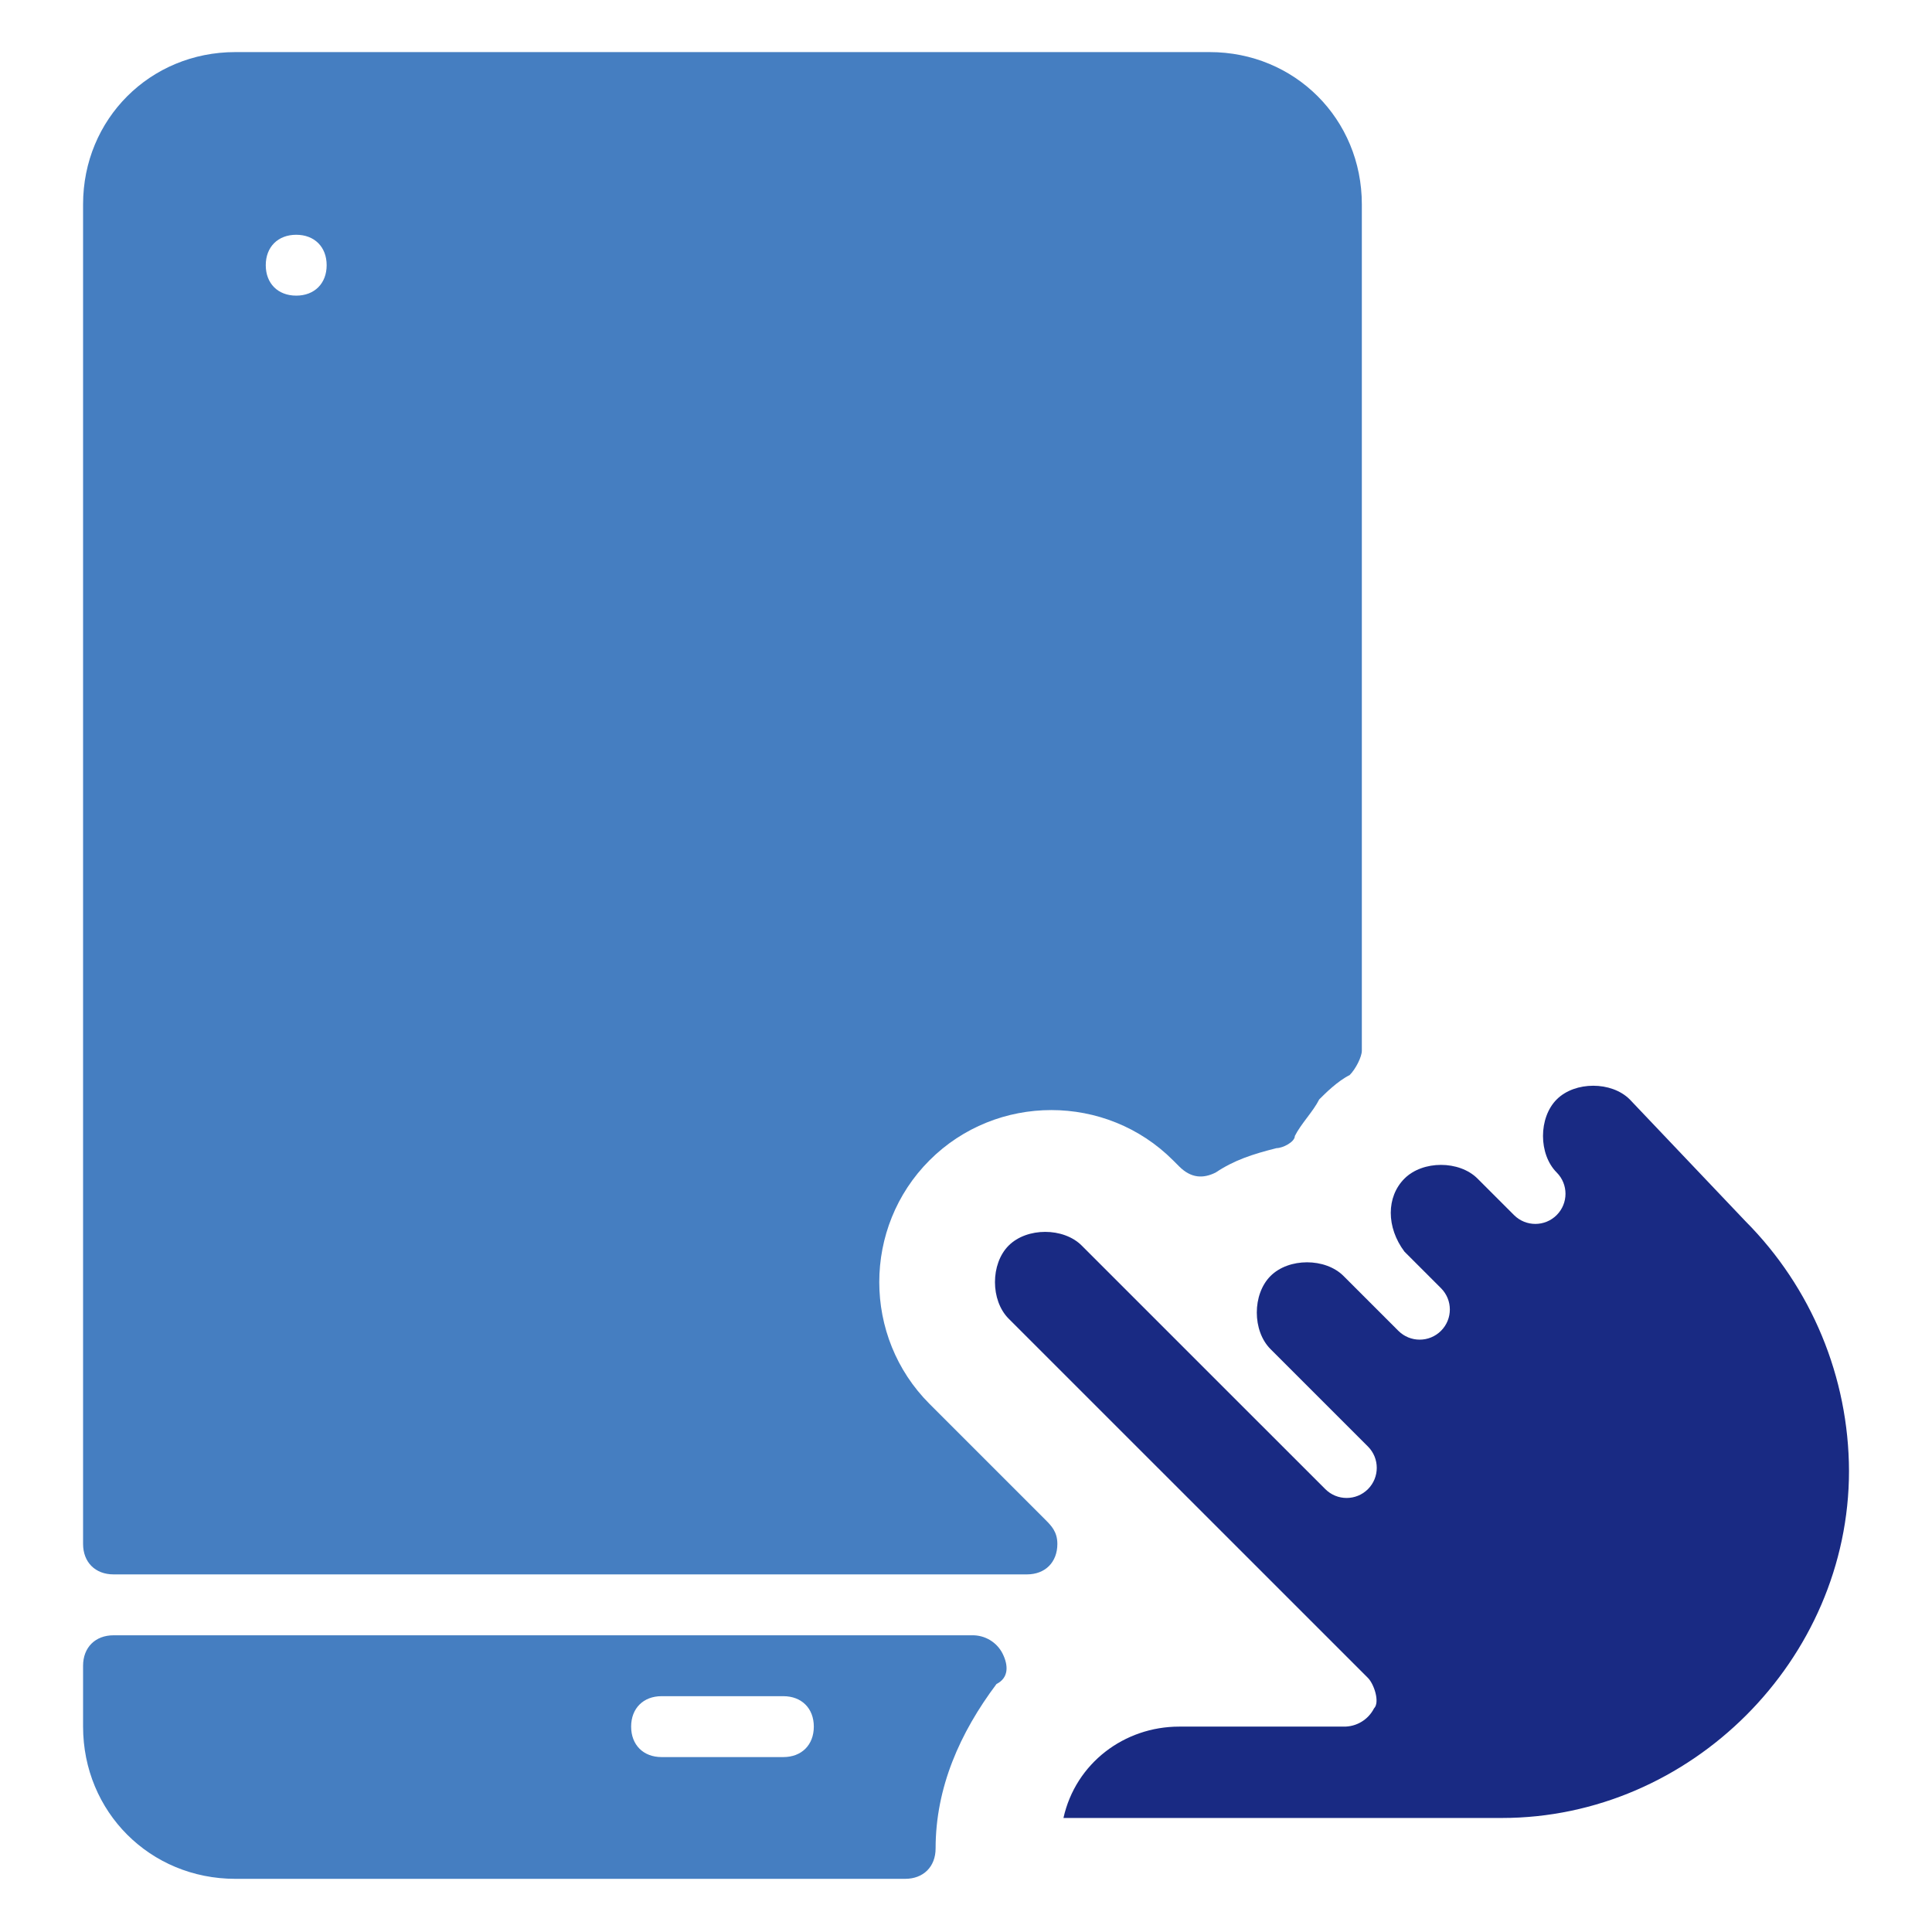 <svg width="52" height="52" xmlns="http://www.w3.org/2000/svg" xmlns:xlink="http://www.w3.org/1999/xlink" xml:space="preserve" overflow="hidden"><g><path d="M49.766 39.589C49.758 37.069 48.757 34.654 46.979 32.869L43.865 29.591C43.374 29.1 42.39 29.1 41.899 29.591 41.407 30.083 41.407 31.066 41.899 31.558 42.215 31.875 42.214 32.388 41.898 32.704 41.581 33.021 41.068 33.021 40.751 32.705L39.768 31.722C39.276 31.23 38.293 31.23 37.801 31.722 37.31 32.214 37.31 33.033 37.801 33.688L38.785 34.672C39.102 34.989 39.102 35.502 38.785 35.819 38.468 36.136 37.954 36.136 37.637 35.819L36.162 34.344C35.671 33.852 34.687 33.852 34.196 34.344 33.704 34.836 33.704 35.819 34.196 36.311L36.818 38.933C37.135 39.25 37.135 39.764 36.818 40.081 36.501 40.397 35.987 40.397 35.671 40.08L33.048 37.458 29.115 33.525C28.623 33.033 27.64 33.033 27.148 33.525 26.657 34.016 26.657 35 27.148 35.492L36.818 45.161C36.982 45.325 37.146 45.817 36.982 45.981 36.825 46.288 36.507 46.479 36.162 46.472L31.737 46.472C30.262 46.472 28.951 47.456 28.623 48.931L40.424 48.931C45.504 48.931 49.766 44.669 49.766 39.589Z" fill="#192A83"/><path d="M6.334 50.569 24.362 50.569C24.854 50.569 25.182 50.242 25.182 49.75 25.182 48.111 25.837 46.636 26.821 45.325 27.148 45.161 27.148 44.833 26.984 44.505 26.828 44.198 26.509 44.008 26.165 44.014L3.056 44.014C2.564 44.014 2.236 44.342 2.236 44.833L2.236 46.472C2.237 48.767 4.039 50.569 6.334 50.569M17.806 45.653 21.084 45.653C21.576 45.653 21.904 45.981 21.904 46.472 21.904 46.964 21.576 47.292 21.084 47.292L17.806 47.292C17.315 47.292 16.987 46.964 16.987 46.472 16.987 45.981 17.315 45.653 17.806 45.653" fill="#457EC1"/><path d="M32.557 1.402 6.334 1.402C4.039 1.402 2.236 3.205 2.236 5.499L2.236 41.555C2.236 42.047 2.564 42.375 3.056 42.375L27.64 42.375C28.132 42.375 28.459 42.047 28.459 41.555 28.459 41.228 28.296 41.064 28.132 40.9L25.018 37.786C23.215 35.983 23.215 33.033 25.018 31.23 26.821 29.427 29.771 29.427 31.573 31.23L31.737 31.394C32.065 31.722 32.393 31.722 32.721 31.558 33.212 31.23 33.704 31.066 34.36 30.902 34.523 30.902 34.851 30.738 34.851 30.575 35.015 30.247 35.343 29.919 35.507 29.591 35.671 29.427 35.998 29.1 36.326 28.936 36.49 28.772 36.654 28.444 36.654 28.28L36.654 5.499C36.654 3.205 34.851 1.402 32.557 1.402M7.973 7.957C7.481 7.957 7.153 7.63 7.153 7.138 7.153 6.646 7.481 6.319 7.973 6.319 8.464 6.319 8.792 6.646 8.792 7.138 8.792 7.63 8.464 7.957 7.973 7.957" fill="#457EC1"/></g></svg>